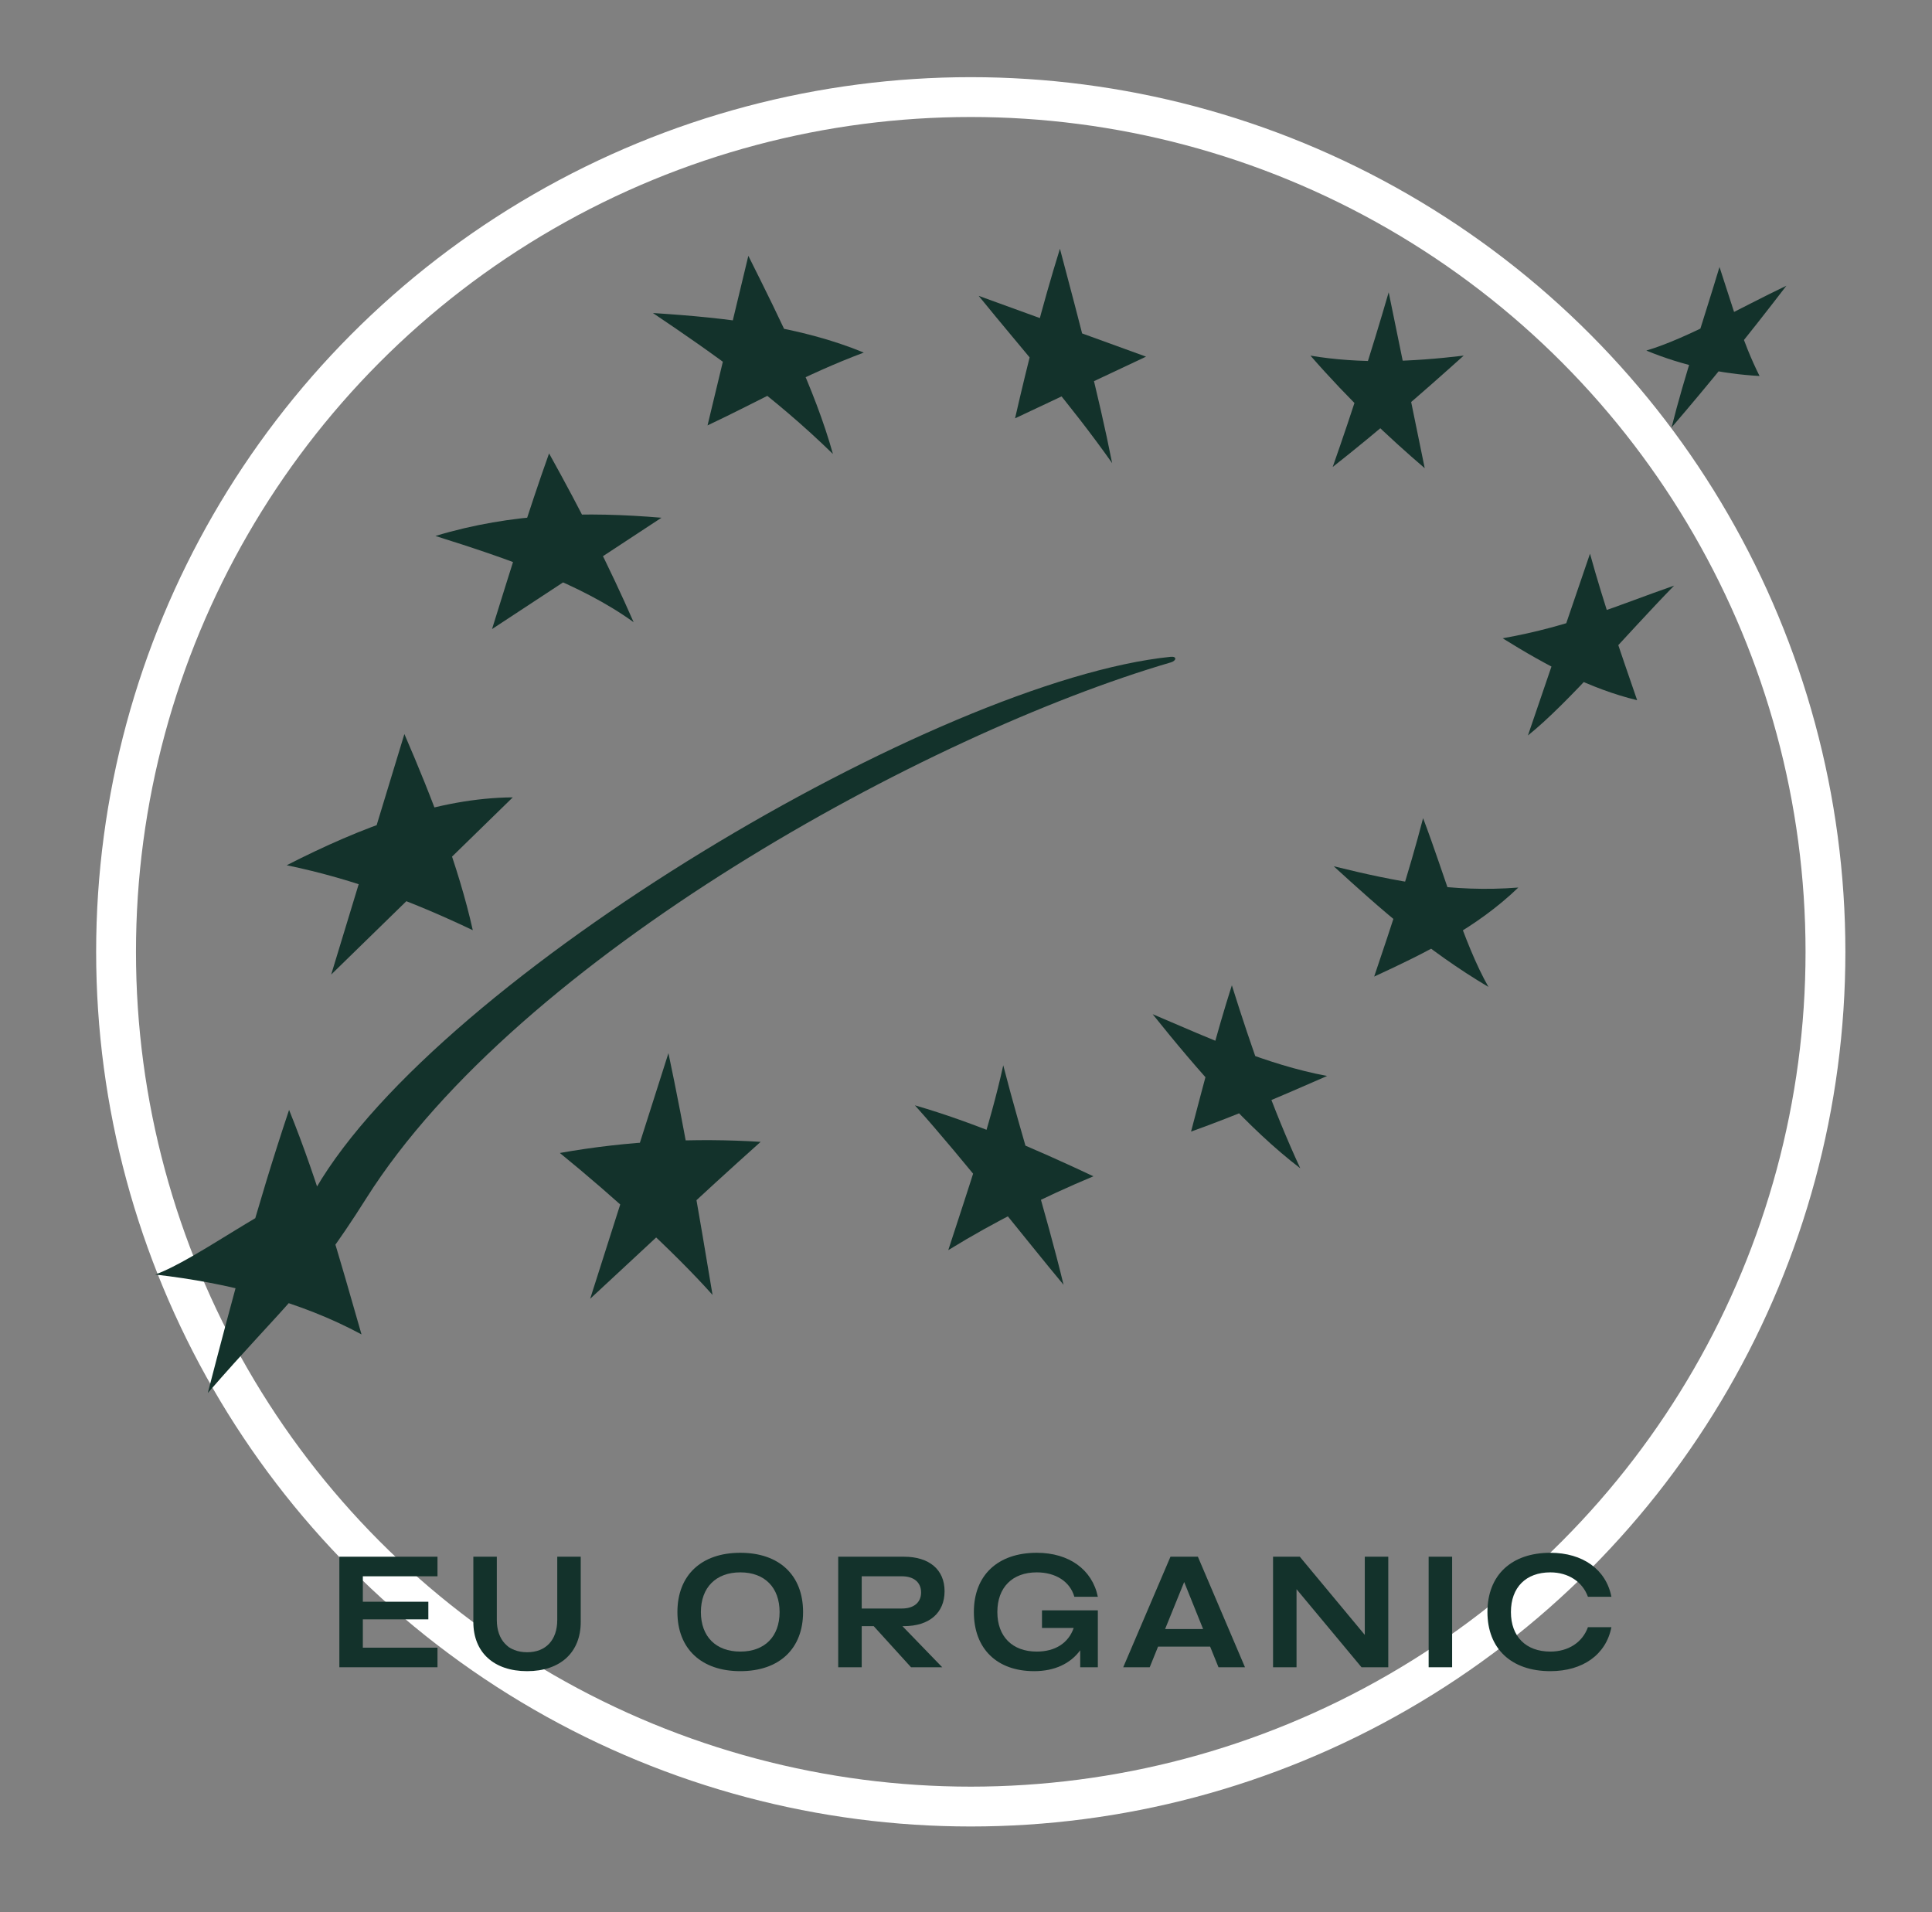 <svg width="97" height="96" viewBox="0 0 97 96" fill="none" xmlns="http://www.w3.org/2000/svg">
<rect x="0" y="0" width="97" height="96" fill="#808080" stroke="none"/>
<circle cx="48.739" cy="47.786" r="42.912" stroke="white" stroke-width="2"/>
<path d="M17.038 83.704H21.965V82.721H18.217V81.299H21.506V80.415H18.217V79.137H21.965V78.154H17.038V83.704Z" fill="#13322B"/>
<path d="M26.464 83.9C28.135 83.9 29.157 82.957 29.157 81.43V78.154H27.978V81.332C27.978 82.334 27.408 82.95 26.464 82.95C25.521 82.95 24.944 82.334 24.944 81.332V78.154H23.765V81.43C23.765 82.957 24.794 83.9 26.464 83.9Z" fill="#13322B"/>
<path d="M37.169 83.9C39.128 83.9 40.32 82.773 40.32 80.932C40.32 79.084 39.128 77.957 37.169 77.957C35.21 77.957 34.011 79.084 34.011 80.932C34.011 82.773 35.21 83.9 37.169 83.9ZM37.169 82.917C35.944 82.917 35.19 82.164 35.19 80.932C35.19 79.7 35.944 78.94 37.169 78.94C38.394 78.94 39.141 79.7 39.141 80.932C39.141 82.164 38.394 82.917 37.169 82.917Z" fill="#13322B"/>
<path d="M45.38 81.64C46.657 81.64 47.424 80.978 47.424 79.884C47.424 78.803 46.657 78.154 45.38 78.154H42.084V83.704H43.264V81.64H43.866L45.74 83.704H47.306L45.308 81.64H45.38ZM43.264 79.137H45.282C45.878 79.137 46.245 79.438 46.245 79.949C46.245 80.454 45.878 80.755 45.282 80.755H43.264V79.137Z" fill="#13322B"/>
<path d="M52.315 81.731H53.907C53.645 82.485 52.983 82.917 52.053 82.917C50.828 82.917 50.074 82.164 50.074 80.932C50.074 79.694 50.828 78.94 52.053 78.94C53.009 78.94 53.723 79.406 53.94 80.165H55.119C54.837 78.796 53.671 77.957 52.053 77.957C50.094 77.957 48.895 79.084 48.895 80.932C48.895 82.773 50.048 83.9 51.922 83.9C52.95 83.9 53.743 83.52 54.234 82.852V83.704H55.119V80.847H52.315V81.731Z" fill="#13322B"/>
<path d="M61.177 83.704H62.507L60.142 78.154H58.766L56.394 83.704H57.724L58.143 82.668H60.757L61.177 83.704ZM58.497 81.784L59.454 79.425L60.404 81.784H58.497Z" fill="#13322B"/>
<path d="M63.916 83.704H65.095V79.785L68.358 83.704H69.701V78.154H68.522V82.079L65.259 78.154H63.916V83.704Z" fill="#13322B"/>
<path d="M71.728 83.704H72.907V78.154H71.728V83.704Z" fill="#13322B"/>
<path d="M77.838 83.9C79.469 83.9 80.636 83.068 80.904 81.692H79.725C79.45 82.459 78.736 82.917 77.838 82.917C76.613 82.917 75.859 82.164 75.859 80.932C75.859 79.694 76.613 78.94 77.838 78.94C78.736 78.94 79.45 79.406 79.725 80.165H80.904C80.636 78.796 79.469 77.957 77.838 77.957C75.879 77.957 74.68 79.084 74.68 80.932C74.68 82.773 75.879 83.9 77.838 83.9Z" fill="#13322B"/>
<path d="M32.781 15.716C36.507 15.951 40.183 16.387 43.369 17.701C40.383 18.818 38.115 20.138 35.523 21.357L37.572 12.843C39.197 16.091 40.914 19.544 41.819 22.792C38.866 19.911 35.845 17.775 32.781 15.716Z" fill="#13322B"/>
<path d="M49.136 14.853L57.54 17.905L50.963 21.002C51.6 18.221 52.309 15.404 53.216 12.488C54.17 16.082 55.153 19.792 55.837 23.251C53.706 20.228 51.39 17.627 49.136 14.853Z" fill="#13322B"/>
<path d="M65.794 17.854C68.27 18.275 70.879 18.166 73.488 17.854C71.352 19.775 69.181 21.658 66.911 23.444C67.916 20.589 68.852 17.665 69.722 14.675C70.325 17.618 70.928 20.562 71.531 23.505C69.737 21.972 67.74 20.089 65.794 17.854Z" fill="#13322B"/>
<path d="M82.657 17.6C84.713 16.99 87.379 15.444 89.69 14.345C87.768 16.854 85.847 19.223 83.925 21.46C84.567 18.882 85.49 16.2 86.331 13.404C86.974 15.341 87.463 17.126 88.342 18.877C86.447 18.769 84.552 18.382 82.657 17.6Z" fill="#13322B"/>
<path d="M75.444 32.045C78.921 31.427 81.254 30.373 84.052 29.401C81.606 31.908 78.729 35.312 76.713 36.923L79.829 27.798C80.529 30.339 81.365 32.744 82.196 35.153C79.853 34.588 77.652 33.421 75.444 32.045Z" fill="#13322B"/>
<path d="M66.962 43.49C70.112 44.265 72.912 44.818 76.23 44.559C74.158 46.559 71.599 47.83 68.993 49.029C69.859 46.473 70.716 43.898 71.449 41.075C72.542 43.95 73.471 47.334 74.731 49.549C71.622 47.703 69.275 45.602 66.962 43.49Z" fill="#13322B"/>
<path d="M57.87 50.916C60.79 52.157 63.557 53.439 66.63 54.019C64.398 54.996 62.162 55.967 59.799 56.811C60.462 54.312 61.051 51.965 61.848 49.466C62.825 52.584 63.902 55.669 65.282 58.653C62.65 56.642 60.116 53.719 57.87 50.916Z" fill="#13322B"/>
<path d="M45.935 55.493C48.922 56.358 51.91 57.652 54.898 59.055C52.404 60.098 49.968 61.312 47.61 62.762C48.614 59.664 49.709 56.502 50.37 53.484C51.295 57.072 52.511 60.831 53.398 64.502C51.596 62.347 48.417 58.259 45.935 55.493Z" fill="#13322B"/>
<path d="M28.108 57.885C31.539 57.275 34.894 57.121 38.189 57.326C35.015 60.166 32.44 62.607 29.631 65.204C30.941 61.094 32.25 56.984 33.56 52.874C34.381 56.755 35.088 60.863 35.775 65.011C33.782 62.783 30.826 60.098 28.108 57.885Z" fill="#13322B"/>
<path d="M21.861 26.908C25.724 25.741 29.482 25.679 33.211 25.993L24.704 31.582C25.624 28.642 26.517 25.703 27.567 22.763C29.166 25.632 30.617 28.503 31.813 31.237C29.138 29.303 25.469 28.041 21.861 26.908Z" fill="#13322B"/>
<path d="M14.394 43.439C18.161 41.518 21.978 40.06 25.745 40.031L16.628 48.927L20.303 36.852C21.677 40.027 23.03 43.523 23.737 46.7C20.844 45.322 17.822 44.146 14.394 43.439Z" fill="#13322B"/>
<path d="M7.792 63.988C9.894 63.225 13.619 60.322 15.847 59.684C22.082 48.97 47.123 34.163 58.775 32.975C59.102 32.942 59.064 33.173 58.788 33.254C46.569 36.825 26.055 48.016 18.381 60.174C15.43 64.849 14.272 65.513 10.433 69.934C11.651 65.244 12.897 60.545 14.514 55.723C15.997 59.389 17.061 63.196 18.151 66.994C15.119 65.355 11.501 64.408 7.792 63.988Z" fill="#13322B"/>
</svg>
